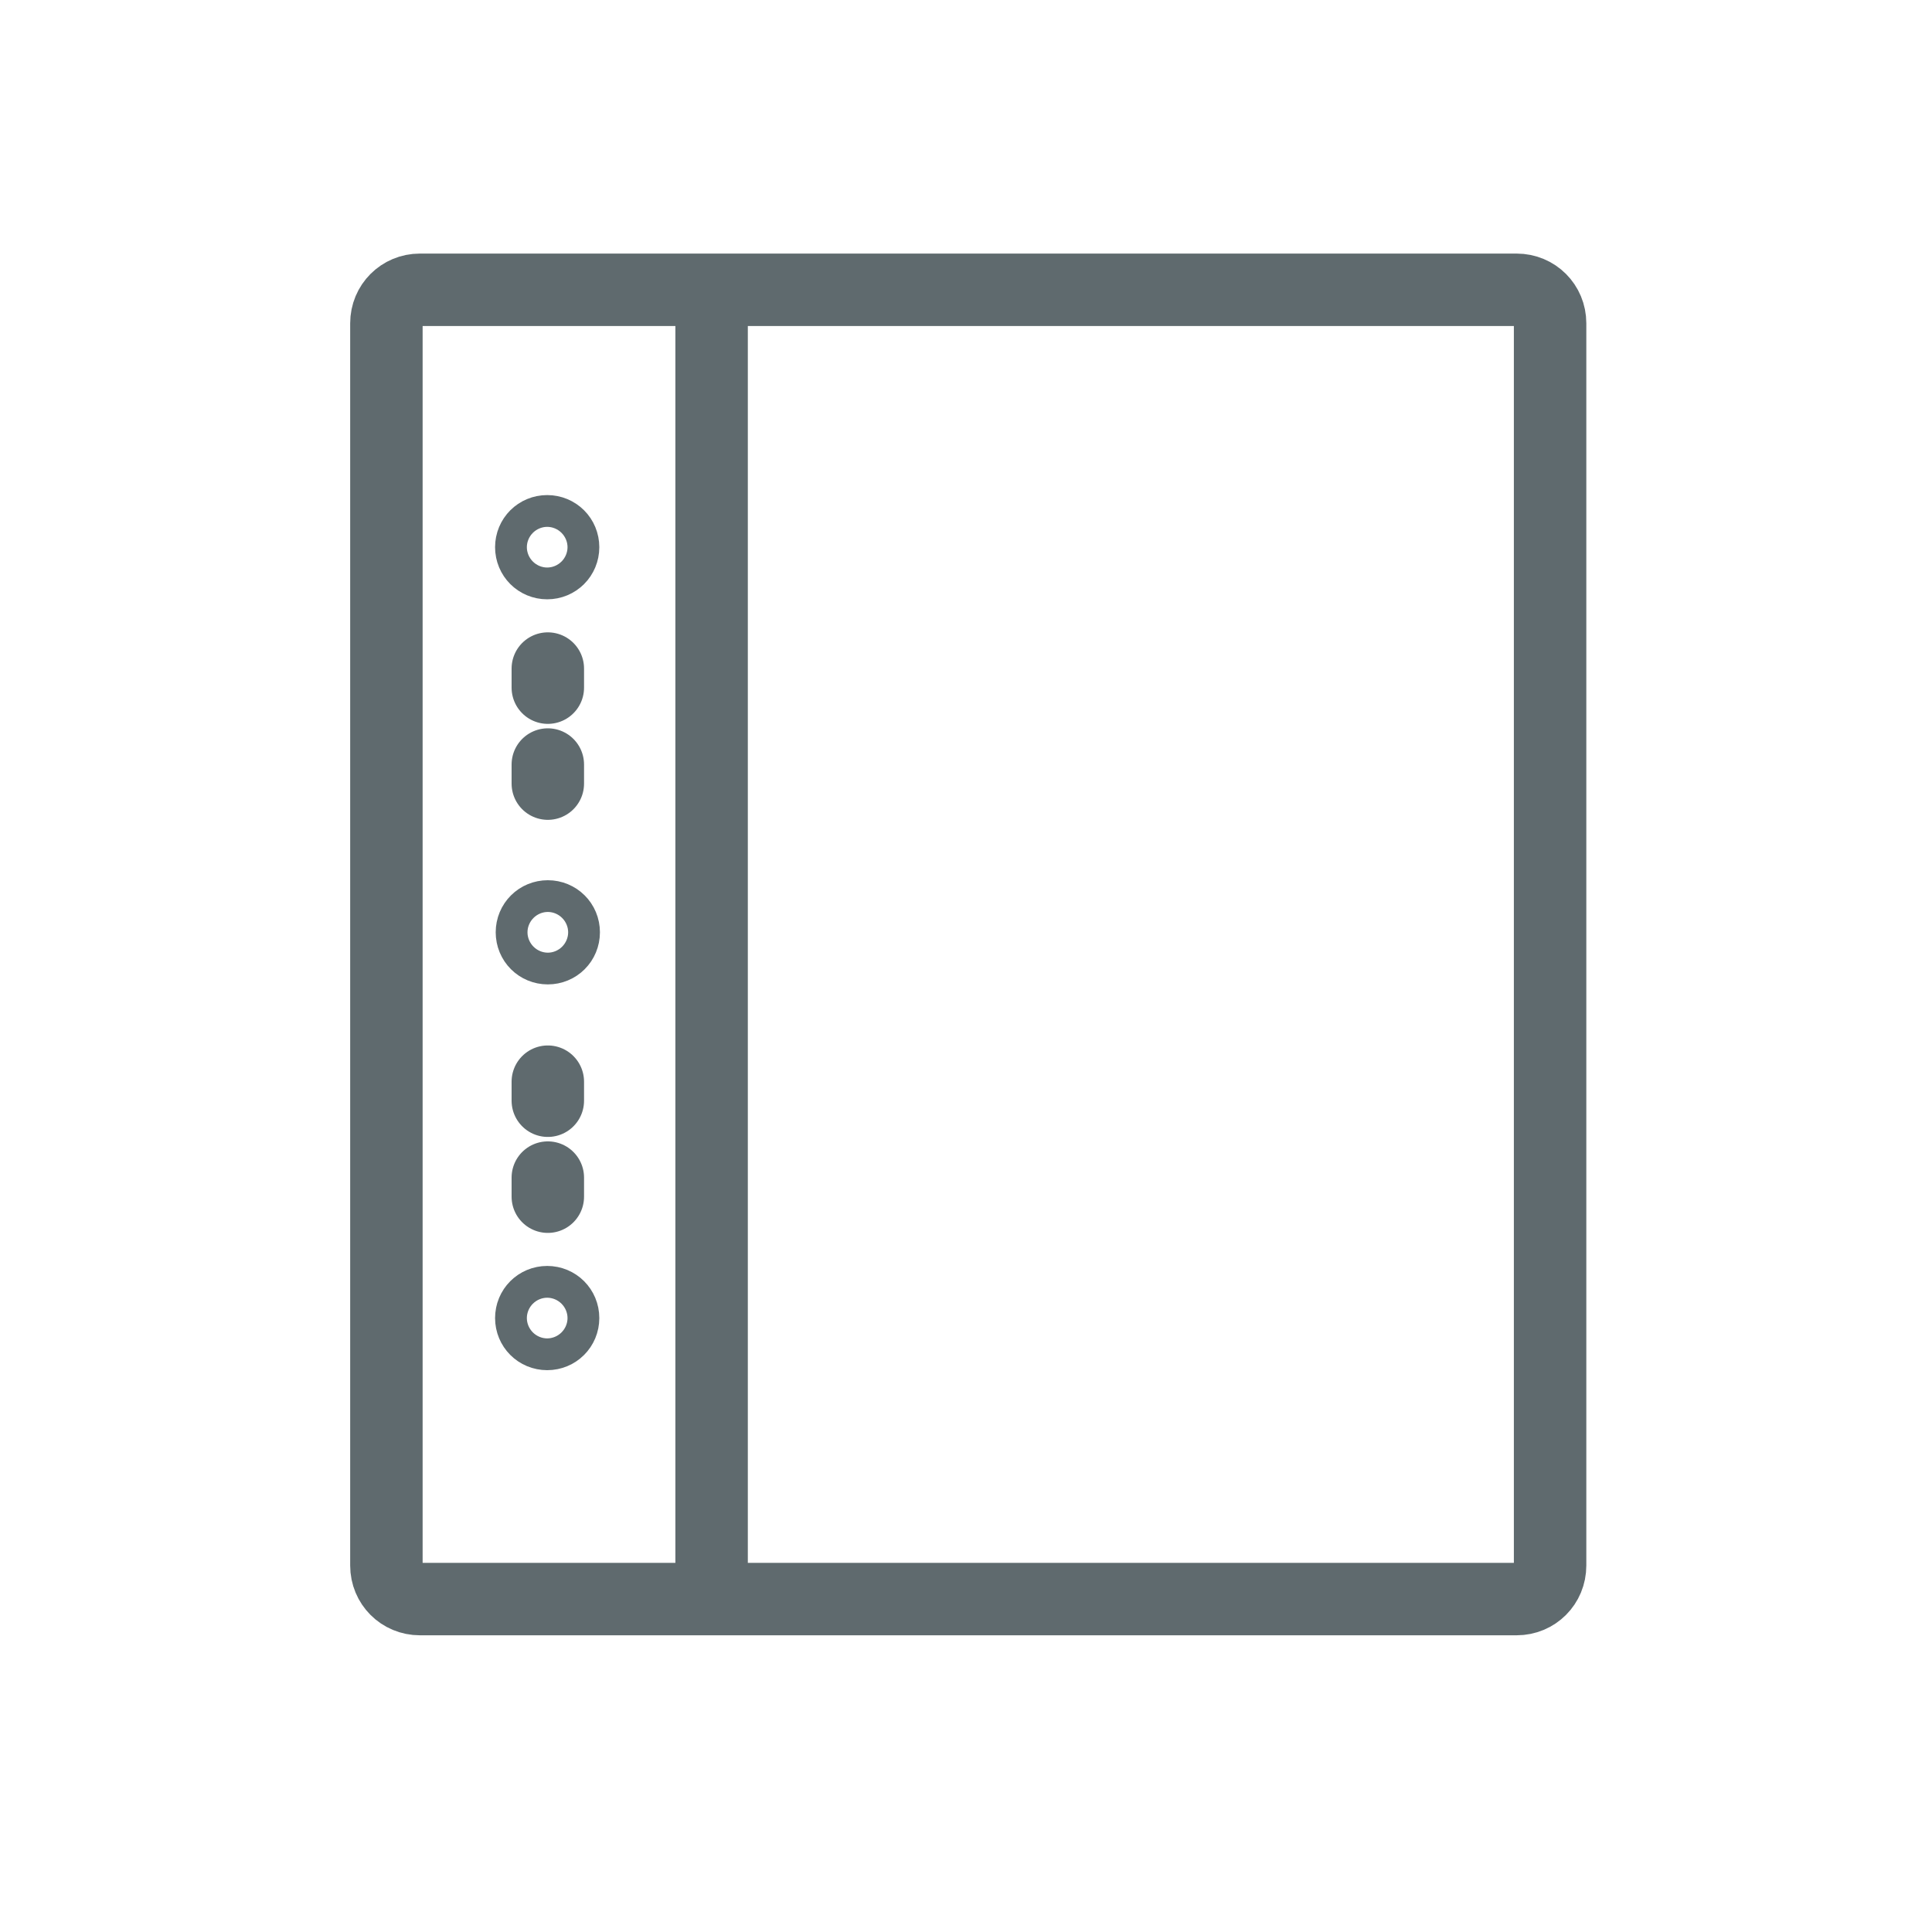 <svg width="40" height="40" viewBox="0 0 40 40" fill="none" xmlns="http://www.w3.org/2000/svg">
<path d="M14.733 6V33.107M8.693 6H31.4C31.787 6 32.093 6.307 32.093 6.693V32.413C32.093 32.8 31.787 33.107 31.4 33.107H8.693C8.307 33.107 8 32.8 8 32.413V6.693C8 6.307 8.307 6 8.693 6Z" stroke="#5F6A6E" stroke-width="1.5" stroke-miterlimit="22.93"/>
<path d="M11.342 24.381V24.776M11.342 22.395V22.789M11.342 14.237V13.842M11.342 16.224V15.829M11.329 27.618C11.513 27.618 11.658 27.473 11.658 27.289C11.658 27.105 11.513 26.96 11.329 26.96C11.145 26.96 11 27.105 11 27.289C11 27.473 11.145 27.618 11.329 27.618ZM11.329 11C11.513 11 11.658 11.145 11.658 11.329C11.658 11.513 11.513 11.658 11.329 11.658C11.145 11.658 11 11.513 11 11.329C11 11.145 11.145 11 11.329 11ZM11.342 18.974C11.526 18.974 11.671 19.118 11.671 19.302C11.671 19.487 11.526 19.631 11.342 19.631C11.158 19.631 11.013 19.487 11.013 19.302C11.013 19.118 11.158 18.974 11.342 18.974Z" stroke="#5F6A6E" stroke-width="1.5" stroke-linecap="round" stroke-linejoin="round"/>
</svg>
